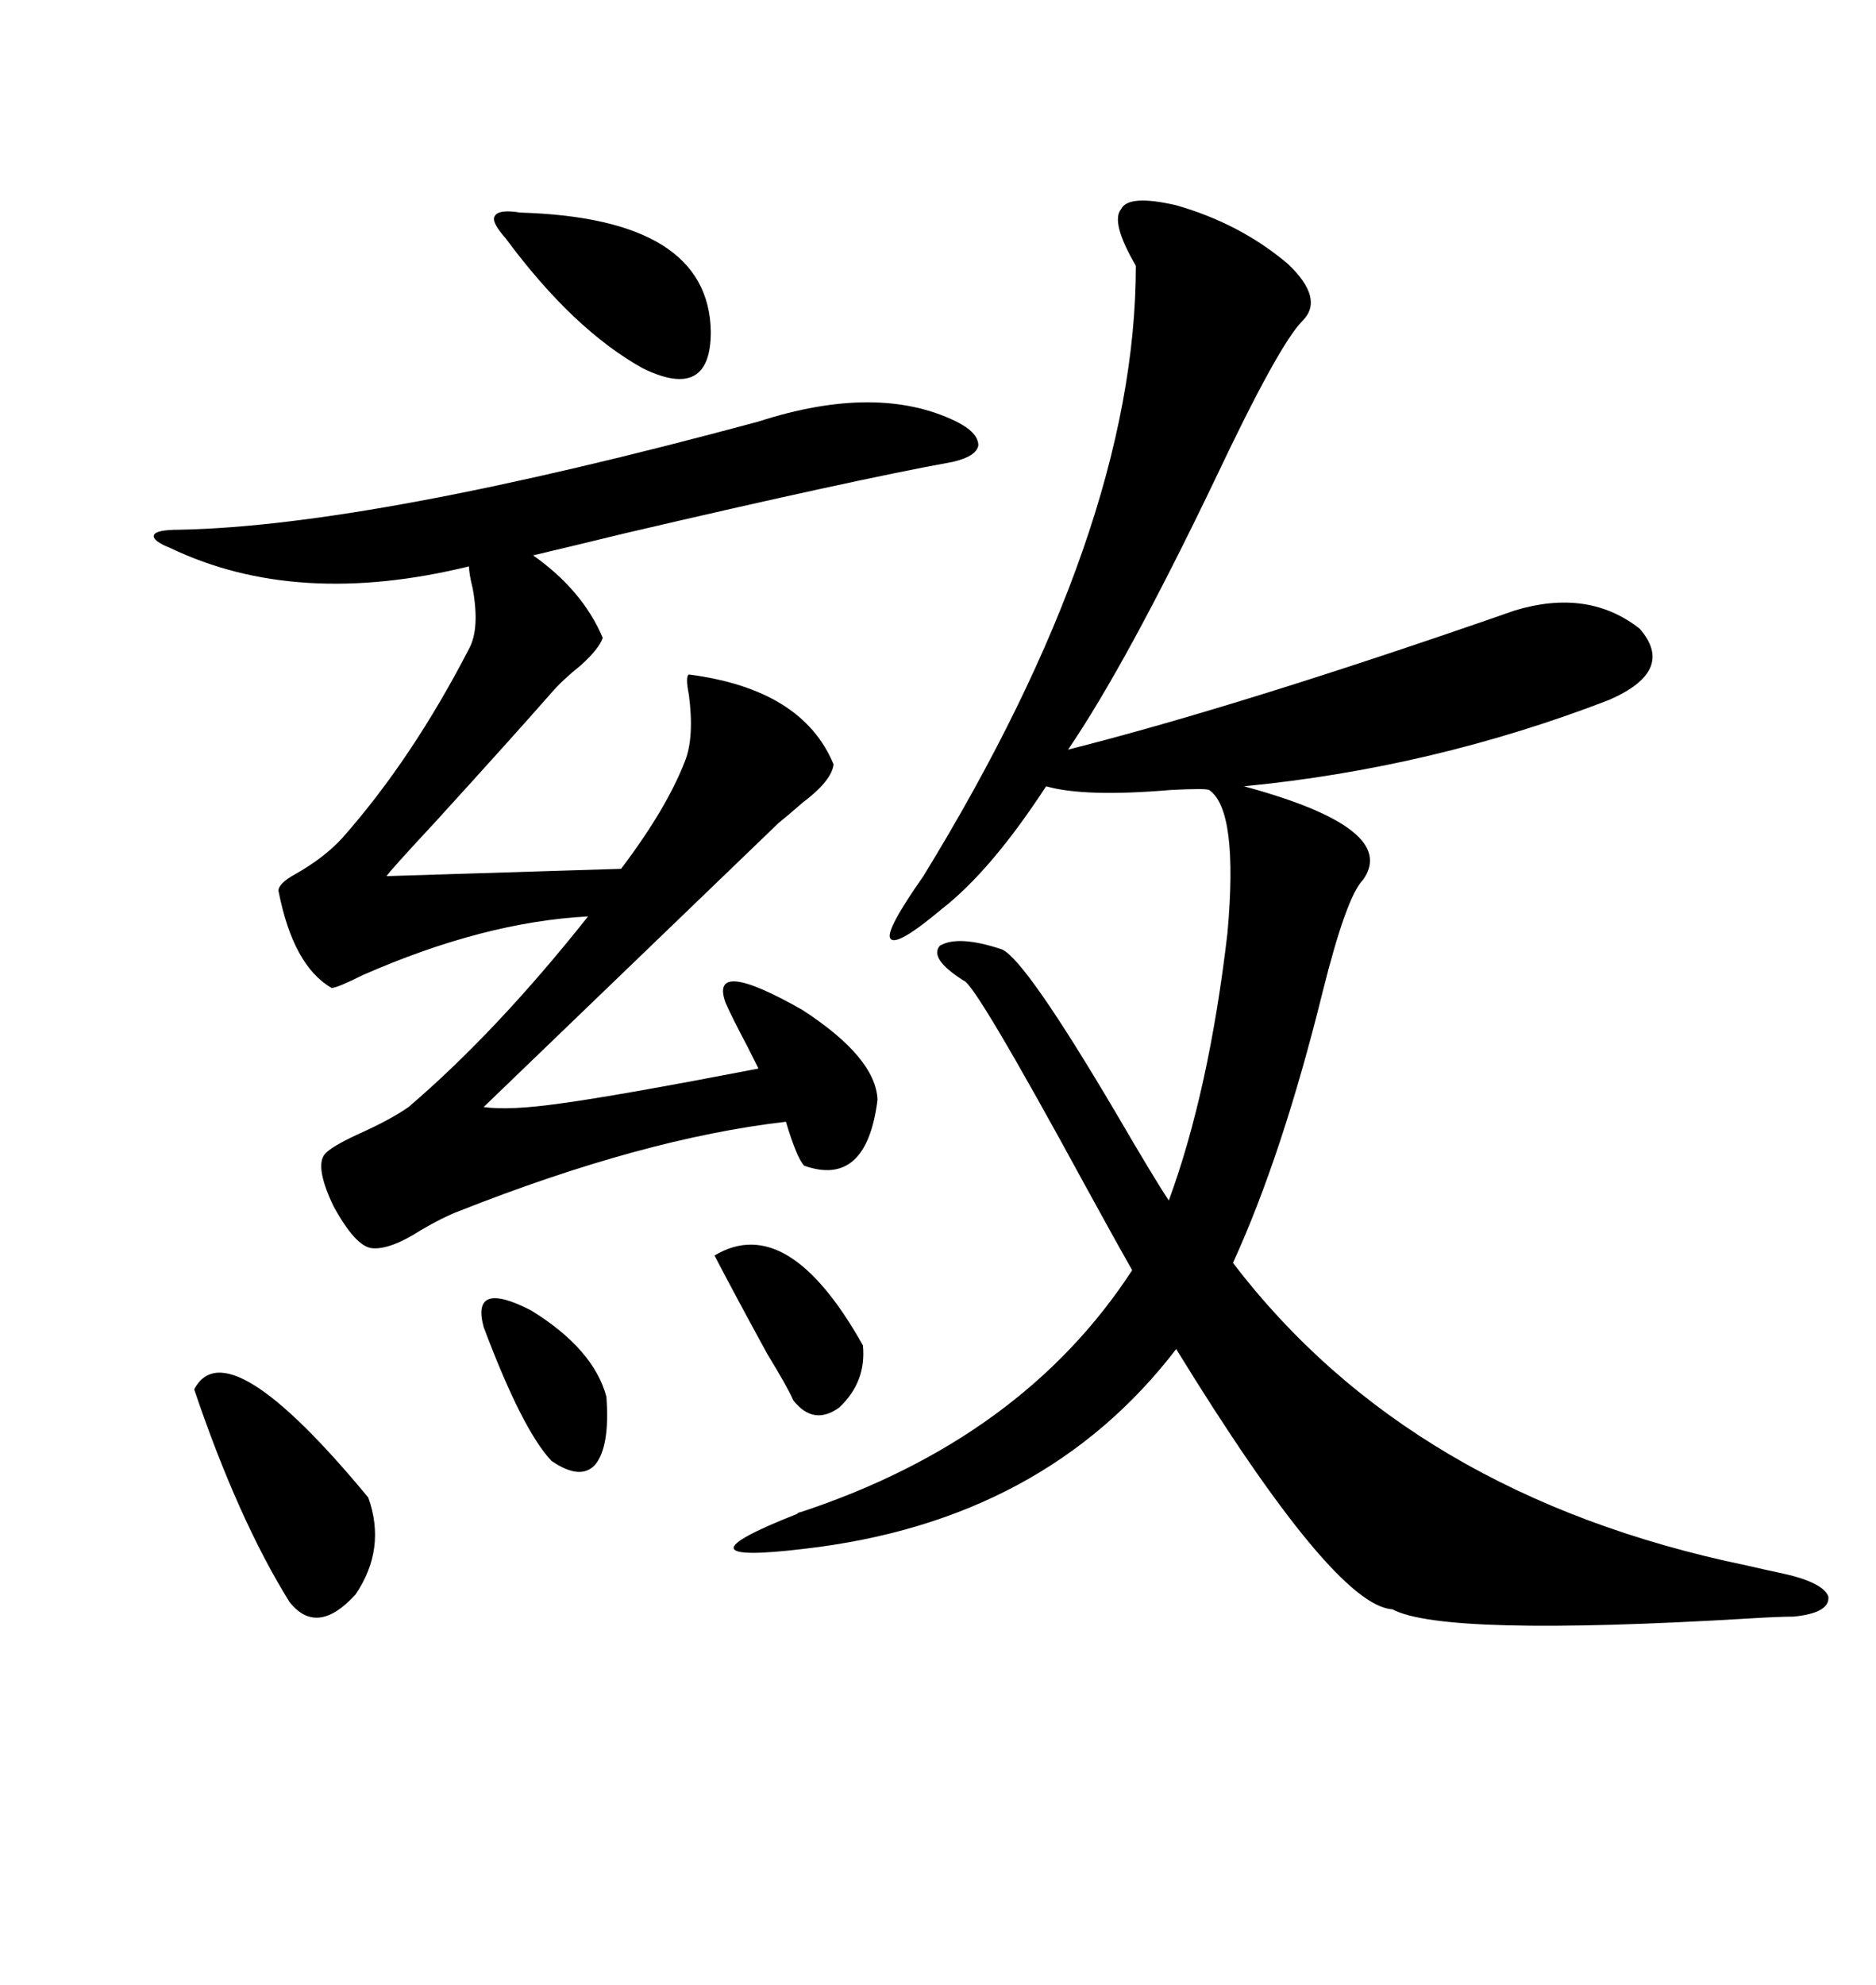 <svg xmlns="http://www.w3.org/2000/svg" xmlns:xlink="http://www.w3.org/1999/xlink" width="300" height="317.285"><path d="M188.09 32.81L188.09 32.81Q198.34 35.74 205.96 42.19L205.96 42.19Q211.82 47.75 208.30 51.27L208.30 51.27Q204.49 55.08 194.24 76.76L194.24 76.76Q180.18 106.05 170.80 119.82L170.80 119.82Q198.63 112.79 242.29 97.56L242.29 97.56Q254.00 94.04 262.21 100.49L262.21 100.49Q268.07 107.23 257.23 111.91L257.23 111.91Q229.10 122.75 198.93 125.68L198.93 125.68Q223.83 132.42 217.97 140.63L217.97 140.63Q215.33 143.26 211.52 158.50L211.52 158.50Q205.08 184.57 197.17 201.86L197.17 201.86Q225.59 239.06 279.20 250.20L279.20 250.20Q283.01 251.07 284.47 251.37L284.47 251.37Q291.50 252.83 292.38 255.18L292.38 255.18Q292.68 257.81 286.82 258.40L286.82 258.40Q284.47 258.40 279.79 258.69L279.79 258.69Q230.86 261.62 222.66 257.23L222.66 257.23Q213.28 256.64 188.09 215.63L188.09 215.63Q166.99 243.16 128.61 247.56L128.61 247.56Q106.64 250.20 127.44 241.99L127.44 241.99Q127.73 241.70 128.03 241.70L128.03 241.70Q163.48 229.98 181.05 203.03L181.05 203.03Q178.71 198.93 173.73 189.84L173.73 189.84Q155.86 157.03 154.10 156.74L154.10 156.74Q148.54 153.22 150.29 151.17L150.29 151.17Q153.22 149.41 160.25 151.76L160.25 151.76Q164.06 153.52 178.42 177.83L178.42 177.83Q184.57 188.38 186.91 191.89L186.91 191.89Q193.36 174.32 196.29 149.12L196.29 149.12Q198.05 129.49 193.36 126.27L193.36 126.27Q192.77 125.98 187.21 126.27L187.21 126.27Q173.44 127.44 167.29 125.68L167.29 125.68Q158.50 139.16 150.59 145.31L150.59 145.31Q143.26 151.46 142.38 150L142.38 150Q141.50 148.83 147.66 140.04L147.66 140.04Q181.64 84.67 181.64 42.48L181.64 42.48Q177.54 35.45 179.30 33.40L179.30 33.40Q180.47 31.05 188.09 32.81ZM152.93 67.38L152.93 67.38Q156.45 69.14 156.45 71.19L156.45 71.19Q156.15 72.95 152.34 73.83L152.34 73.83Q136.23 76.76 99.90 85.25L99.90 85.25Q90.23 87.60 85.25 88.77L85.25 88.77Q93.16 94.34 96.39 101.95L96.39 101.95Q95.80 103.71 92.87 106.35L92.87 106.35Q89.94 108.69 88.18 110.74L88.18 110.74Q81.74 118.07 69.73 131.25L69.73 131.25Q62.11 139.45 61.82 140.04L61.82 140.04L99.32 138.87Q106.64 129.20 109.57 121.58L109.57 121.58Q111.04 117.77 110.16 111.04L110.16 111.04Q109.57 108.11 110.16 107.81L110.16 107.81Q128.32 110.16 133.30 122.17L133.30 122.17Q133.01 124.80 128.32 128.32L128.32 128.32Q125.98 130.37 124.51 131.54L124.51 131.54Q109.28 146.19 77.34 176.95L77.34 176.95Q81.45 177.54 89.65 176.37L89.65 176.37Q98.44 175.20 121.29 170.80L121.29 170.80Q120.70 169.63 119.53 167.29L119.53 167.29Q116.89 162.30 116.02 160.25L116.02 160.25Q113.38 152.93 128.32 161.43L128.32 161.43Q140.04 169.04 140.33 175.78L140.33 175.78Q138.57 189.84 128.61 186.33L128.61 186.33Q127.44 185.16 125.68 179.30L125.68 179.30Q102.83 181.93 73.24 193.65L73.24 193.65Q70.90 194.53 67.38 196.58L67.38 196.58Q62.40 199.80 59.47 199.51L59.47 199.51Q56.84 199.22 53.32 192.77L53.32 192.77Q50.39 186.62 51.86 184.57L51.86 184.57Q52.73 183.40 57.13 181.35L57.13 181.35Q62.40 179.00 65.33 176.95L65.33 176.95Q79.39 164.94 94.04 146.48L94.04 146.48Q77.34 147.36 58.01 155.86L58.01 155.86Q53.91 157.91 53.03 157.91L53.03 157.91Q46.88 154.39 44.53 142.38L44.53 142.38Q44.53 141.21 47.17 139.75L47.17 139.75Q51.86 137.11 54.79 133.89L54.79 133.89Q65.92 121.29 75 103.71L75 103.71Q76.76 100.49 75.59 94.04L75.59 94.04Q75 91.70 75 90.53L75 90.53Q47.46 97.27 27.25 87.60L27.25 87.60Q24.32 86.43 24.61 85.55L24.61 85.55Q24.90 84.67 28.71 84.67L28.71 84.67Q59.47 84.08 121.29 67.38L121.29 67.38Q140.33 61.23 152.93 67.38ZM31.05 222.07L31.05 222.07Q36.33 212.11 58.89 239.36L58.89 239.36Q61.82 247.56 56.84 254.88L56.84 254.88Q50.68 261.62 46.29 256.05L46.29 256.05Q38.09 242.87 31.05 222.07ZM80.86 38.09L80.86 38.09Q78.52 35.45 79.10 34.57L79.10 34.57Q79.69 33.40 83.20 33.98L83.20 33.98Q113.38 34.86 113.67 53.03L113.67 53.03Q113.67 64.16 102.83 58.89L102.83 58.89Q91.70 52.73 80.86 38.09ZM126.86 223.83L126.86 223.83Q125.98 221.78 122.75 216.50L122.75 216.50Q117.77 207.42 114.26 200.68L114.26 200.68Q125.98 193.65 137.99 215.04L137.99 215.04Q138.57 220.90 134.18 225L134.18 225Q130.08 227.93 126.86 223.83ZM77.34 212.11L77.34 212.11Q75.29 204.49 84.96 209.47L84.96 209.47Q94.92 215.63 96.97 223.24L96.97 223.24Q97.56 231.15 95.21 234.08L95.21 234.08Q92.87 236.72 88.18 233.50L88.18 233.50Q83.50 228.52 77.34 212.11Z"/></svg>